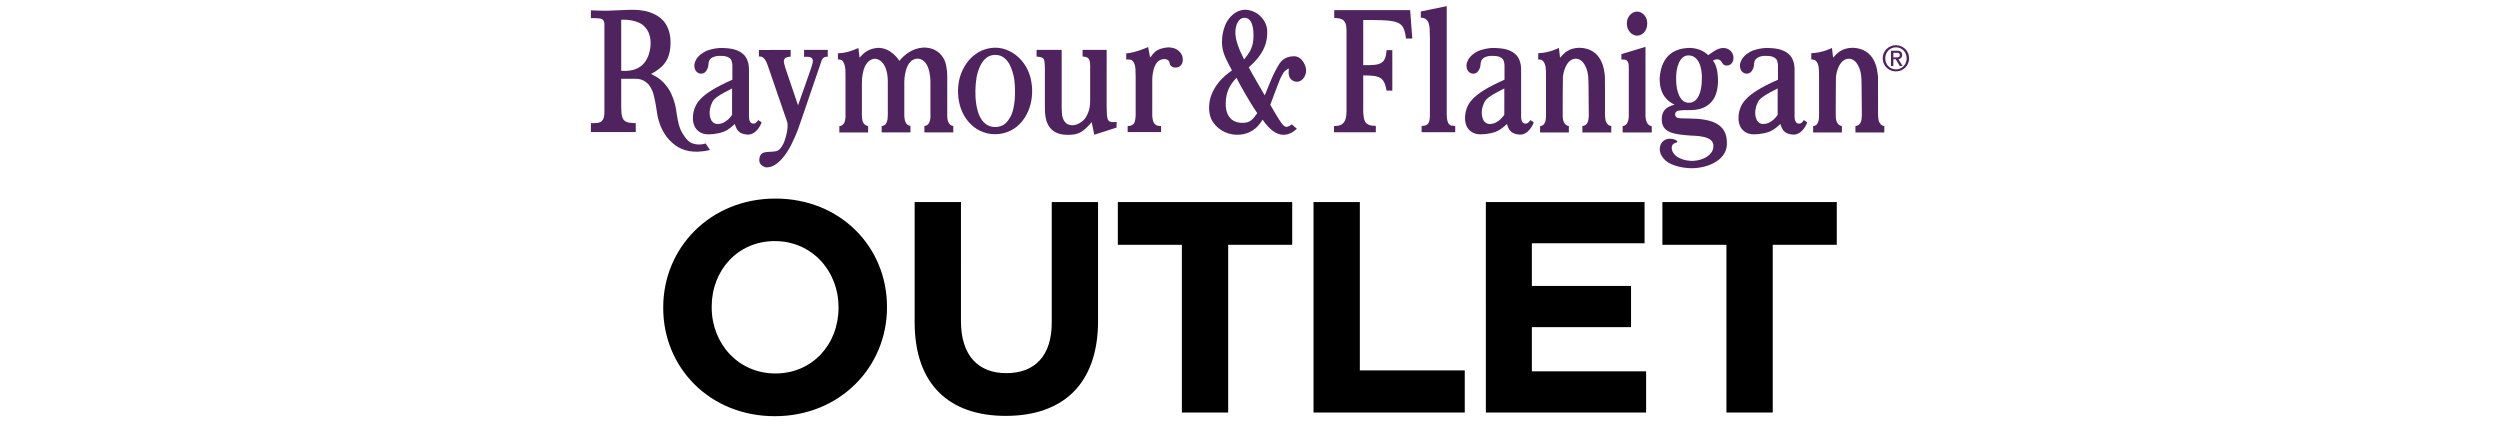 <?xml version="1.0" encoding="utf-8"?>
<!-- Generator: Adobe Illustrator 28.0.0, SVG Export Plug-In . SVG Version: 6.00 Build 0)  -->
<svg version="1.1" id="Layer_1" xmlns="http://www.w3.org/2000/svg" xmlns:xlink="http://www.w3.org/1999/xlink" x="0px" y="0px"
	 viewBox="0 0 244 42" style="enable-background:new 0 0 244 42;" xml:space="preserve">
<style type="text/css">
	.st0{fill:#4F245E;}
</style>
<g id="XMLID_00000096737708252593375960000001118277648296960691_">
	<g>
		<path id="XMLID_00000040575533536276087680000009391682978679122313_" class="st0" d="M183.75,5.69c0-0.73,0.59-1.28,1.29-1.28
			c0.7,0,1.29,0.55,1.29,1.28c0,0.73-0.59,1.28-1.29,1.28C184.34,6.97,183.75,6.42,183.75,5.69 M186.09,5.69
			c0-0.6-0.45-1.07-1.04-1.07c-0.59,0-1.05,0.47-1.05,1.07c0,0.61,0.45,1.08,1.05,1.08C185.64,6.76,186.09,6.3,186.09,5.69
			 M184.79,6.45h-0.23v-1.5h0.57c0.35,0,0.52,0.14,0.52,0.42c0,0.27-0.18,0.38-0.36,0.41l0.4,0.66h-0.27l-0.4-0.66h-0.23V6.45z
			 M184.79,5.6h0.25c0.27,0,0.38-0.03,0.38-0.23c0-0.15-0.09-0.22-0.33-0.22h-0.3V5.6z"/>
		<path id="XMLID_00000106137492323518868340000001032791690496137400_" class="st0" d="M126.25,5.49
			c-0.91,0.03-1.23,0.54-1.35,0.68c-0.67,1.04-1.12,2.33-1.46,3.14c-0.01-0.03-1.39-2.37-1.56-2.74c1.82-1.57,1.81-2.88,1.8-3.58
			c-0.01-0.4-0.19-0.92-0.6-1.34c-0.42-0.47-1.05-0.7-1.61-0.7c-1.2,0.07-1.77,1.25-1.77,1.25s-0.58,1.05-0.4,2.39
			c0.08,0.81,0.71,1.82,0.94,2.28c-1.04,0.73-1.68,1.49-2.04,2.48c-0.14,0.38-0.39,1.5,0.08,2.39c0.4,0.72,1.25,1.38,2.39,1.41
			c1,0.04,1.61-0.42,1.87-0.63c0.24-0.18,0.56-0.62,0.69-0.84c1.48,2.16,2.68,1.48,3.35,0.89c-0.15-0.13-0.35-0.29-0.49-0.43
			c-0.73,0.46-0.72,0.47-2.11-1.91c0.02-0.05,0.87-2.35,0.94-2.48c0.06-0.12,0.3-0.65,0.47-0.8c0.21-0.19,0.4-0.27,0.4-0.27
			s-0.03,0.4-0.02,0.49c0.02,0.09,0.02,0.72,0.76,0.81c0.72,0.01,0.94-0.77,0.94-1.01C127.54,6.54,127.12,5.45,126.25,5.49
			 M121.42,5.8c0,0-0.17-0.37-0.4-0.85c-0.14-0.34-0.28-0.72-0.38-1.15c-0.24-1.13,0.18-2.04,0.78-2.06
			c0.77-0.05,0.98,0.97,0.91,2.07c-0.02,0.42-0.16,0.87-0.34,1.2C121.69,5.5,121.42,5.8,121.42,5.8 M122.71,11.04
			c-0.44,0.61-0.68,0.98-1.53,0.95c-0.51-0.01-1.54-0.25-1.55-1.84c0-1.3,0.51-1.97,1.05-2.56C120.79,7.84,121.89,9.88,122.71,11.04
			"/>
		<path id="XMLID_00000179637931406403981360000016716631859880611517_" class="st0" d="M100.55,7.49
			c-0.26-0.95-0.87-1.81-1.71-2.33c-0.42-0.26-0.9-0.44-1.39-0.49c-0.49-0.05-0.98,0.02-1.44,0.19c-0.58,0.21-1.12,0.62-1.51,1.1
			c-0.55,0.68-0.88,1.51-0.97,2.39c-0.1,1.01,0.07,2.09,0.59,2.97c0.5,0.85,1.29,1.48,2.26,1.7c0.99,0.22,2.08-0.02,2.86-0.66
			c0.79-0.65,1.27-1.61,1.43-2.62C100.79,8.99,100.75,8.23,100.55,7.49 M99.04,9.69c-0.06,0.62-0.16,1.29-0.49,1.83
			c0-0.01,0.01-0.01,0.01-0.02c-0.16,0.27-0.34,0.51-0.61,0.68c-0.39,0.23-0.89,0.28-1.32,0.14c-0.65-0.2-1.03-0.86-1.2-1.48
			c-0.24-0.84-0.27-1.75-0.2-2.62c0.06-0.79,0.25-1.62,0.73-2.26c0-0.01,0-0.01,0,0c0.09-0.12,0.19-0.22,0.31-0.31
			c-0.01,0.01,0.02-0.01,0,0c0.33-0.27,0.78-0.34,1.19-0.26c0.49,0.1,0.87,0.5,1.09,0.93c-0.01-0.01,0,0.01,0,0.01
			c0.22,0.42,0.37,0.93,0.44,1.42C99.08,8.4,99.08,9.04,99.04,9.69"/>
		<path id="XMLID_00000157990513562506251190000010582735463444586891_" class="st0" d="M74.07,4.88l3.1-0.01v0.66
			c-0.32,0.01-0.49,0.1-0.56,0.17C76.59,5.74,76.5,5.81,76.5,6c0,0.09,0.06,0.29,0.07,0.34c0.01,0.04,0.08,0.29,0.08,0.29l1.24,3.65
			l1.24-3.53c0,0,0.23-0.64,0.2-0.83c-0.02-0.2-0.1-0.26-0.14-0.28c-0.08-0.06-0.17-0.08-0.2-0.08c-0.11-0.03-0.51-0.01-0.51-0.01
			V4.87h2.31v0.66c0,0-0.26,0-0.38,0.08C80.31,5.67,80.22,5.8,80.16,6c-0.03,0.08-1.9,5.56-1.95,5.7c-0.17,0.48-0.34,1.03-0.65,1.72
			c-0.46,1.06-0.9,1.74-1.43,2.28c-0.25,0.2-0.63,0.63-1.32,0.64c-0.15-0.01-0.3-0.09-0.41-0.16c-0.21-0.14-0.28-0.34-0.29-0.48
			c-0.02-0.27,0.05-0.5,0.19-0.66c0.18-0.22,0.76-0.22,0.76-0.22s0.57-0.02,0.75-0.08c0.13-0.05,0.2-0.09,0.34-0.24
			c0.13-0.14,0.21-0.3,0.21-0.3s0.15-0.2,0.31-0.75c0.22-0.72,0.22-1.23,0.18-1.49c0-0.03-1.78-5.13-1.8-5.23
			c-0.13-0.42-0.25-0.68-0.29-0.75c-0.13-0.25-0.28-0.36-0.28-0.36s-0.1-0.09-0.25-0.1c-0.04-0.01-0.16-0.01-0.16-0.01V4.88z"/>
		<path id="XMLID_00000002364237525632708060000008916149270502970549_" class="st0" d="M74,11.72c-0.09,0.15-0.18,0.25-0.28,0.3
			c-0.13,0.07-0.28,0.05-0.39-0.01c-0.28-0.17-0.23-0.79-0.23-0.79V6.75c0-0.37-0.09-1.09-0.6-1.5c-0.58-0.5-1.43-0.55-1.99-0.57
			c-0.8-0.02-1.52,0.27-1.55,0.28c-0.24,0.11-0.72,0.37-1,0.82c-0.16,0.33-0.24,0.51-0.17,0.84c0.03,0.16,0.12,0.41,0.45,0.54
			c0.28,0.08,0.53-0.01,0.69-0.24c0.3-0.47,0.14-0.6,0.29-1c0.28-0.56,1.19-0.46,1.19-0.46s0.59-0.04,0.89,0.3
			c0.15,0.15,0.18,0.57,0.18,0.57v1.45c-1.74,0.77-2.63,1.36-3.16,1.94c-0.19,0.2-0.75,0.87-0.69,1.97c0.1,1.12,0.89,1.34,1.16,1.39
			c0.38,0.08,1.23,0.01,1.84-0.22c0.44-0.17,0.75-0.46,1.09-0.76c0.19,0.67,0.46,0.99,1.27,1.04c0.84,0.01,1.31-1.02,1.34-1.21
			C74.27,11.9,74.09,11.78,74,11.72 M71.46,11.19c0,0-0.53,0.88-1.37,0.91c-0.47,0.03-0.66-0.35-0.68-0.39
			c-0.33-0.68-0.04-1.46,0.12-1.76c0.08-0.16,0.25-0.36,0.59-0.58c0.32-0.22,0.77-0.45,1.33-0.74V11.19z"/>
		<path id="XMLID_00000036942136460624106170000016706949483646542982_" class="st0" d="M68.87,14c0,0-0.64,0.26-1.38-0.04
			c-0.44-0.17-0.91-0.96-1.04-1.25c-0.12-0.29-0.25-0.58-0.41-1.64c-0.12-1.2-0.61-2.09-0.61-2.09S65.15,8.4,64.6,7.9
			c-0.29-0.28-0.71-0.51-1.06-0.68c1.14-0.59,1.59-1.25,1.77-1.96c0.11-0.37,0.14-0.82,0.13-1.2c0.01-0.76-0.27-1.71-0.91-2.24
			c-0.23-0.2-1.04-0.86-2.7-0.86c-0.23-0.03-2.02,0.08-2.68,0.09c-0.43,0-1.48-0.04-1.48-0.04v0.76c0.56,0,0.65,0,0.91,0.04
			c0.07,0.01,0.14,0.04,0.14,0.04s0.1,0.04,0.16,0.13c0.08,0.1,0.1,0.26,0.11,0.35c0,0,0,0.01,0,0.1v8.05
			c0,0.52,0.03,0.93-0.17,1.23c-0.19,0.37-0.88,0.3-1.15,0.31v0.87h4.38v-0.87c-0.54-0.03-0.89-0.01-1.18-0.32
			c-0.13-0.17-0.19-0.47-0.19-0.47s-0.05-0.4-0.05-0.75V7.69h1.07c0,0,0.25-0.01,0.45,0c0.17,0.02,0.29,0.01,0.65,0.17
			c0.22,0.11,0.4,0.28,0.52,0.4c0.35,0.48,0.45,0.86,0.51,1.14c0.11,0.42,0.21,1.07,0.21,1.07s0.15,1,0.2,1.13
			c0.07,0.26,0.21,0.71,0.42,1.11c0.17,0.29,0.42,0.84,1.25,1.47c0.67,0.48,1.68,0.86,3.38,0.46C69.23,14.56,68.87,14,68.87,14
			 M63.17,5.68c-0.67,1.42-2.24,1.24-2.54,1.23V1.93c0,0,1.26-0.11,2.1,0.5C64.09,3.53,63.25,5.62,63.17,5.68"/>
		<path id="XMLID_00000003068296558523455210000016459629474416928946_" class="st0" d="M84.73,12.31v0.62h-2.81v-0.62
			c0.21,0,0.35-0.14,0.46-0.28c0.18-0.37,0.14-0.82,0.14-0.82V7.51c0-0.42-0.01-0.73-0.01-0.75c-0.07-0.56-0.19-0.65-0.23-0.75
			c-0.05-0.1-0.19-0.17-0.25-0.19c-0.06-0.01-0.25-0.02-0.25-0.02V5.2c0,0,0.85,0.03,2-0.52c0.01,0.11,0.1,0.86,0.11,0.95
			c0.19-0.21,0.43-0.48,0.75-0.66c0.31-0.17,0.64-0.27,1.04-0.3c1.33-0.02,2.07,1.24,2.1,1.27c0.48-0.59,1.23-1.22,2.33-1.3
			c1.46-0.02,1.97,0.97,2.12,1.34c0.25,0.72,0.22,1.52,0.22,1.52v3.73c0,0-0.02,0.49,0.13,0.73c0.1,0.17,0.21,0.3,0.46,0.34v0.62
			h-2.83h0.01v-0.62c0.41-0.07,0.49-0.34,0.55-0.58c0.06-0.24,0.04-0.5,0.04-0.5V8.24c0,0,0.13-2.43-1.24-2.52
			c-1.27,0.03-1.33,2.07-1.31,2.52v2.99c-0.01,0.11,0.03,0.41,0.05,0.48c0.06,0.26,0.21,0.55,0.55,0.57v0.64h-2.81V12.3
			c0.14-0.01,0.45-0.06,0.56-0.59c0.01-0.02,0.03-0.22,0.04-0.47V8.25c0.06-2.05-0.79-2.47-1.22-2.52
			c-0.88,0.03-1.33,1.05-1.31,2.52v2.99c0,0-0.01,0.47,0.14,0.75C84.44,12.27,84.73,12.31,84.73,12.31"/>
		<path id="XMLID_00000049181779232425193460000008211456525118944441_" class="st0" d="M103.62,4.87h-2.45v0.65
			c0,0,0.44,0.03,0.62,0.15c0.13,0.1,0.15,0.35,0.15,0.35s0.05,0.45,0.04,0.73v3.75c-0.02,1.18,0.26,2.68,2.25,2.66
			c0.98,0.01,1.46-0.23,2.32-1.24c0.03,0.11,0.25,1.23,0.25,1.23l2.18-0.7V11.9c-0.46,0.04-0.64,0.03-0.78-0.12
			c-0.14-0.17-0.16-0.53-0.16-0.53l-0.03-0.75V4.87h-2.35v0.65c0.25,0.01,0.38,0.04,0.54,0.15c0.12,0.1,0.17,0.35,0.17,0.35
			s0.05,0.32,0.03,0.74v2.99c0,0.42-0.02,0.93-0.31,1.49c-0.32,0.73-1.08,0.93-1.08,0.93s-1.12,0.39-1.35-0.94
			c-0.02-0.13-0.04-0.75-0.04-0.75V4.87z"/>
		<path id="XMLID_00000029018553760536314450000003010985417255502526_" class="st0" d="M109.92,5.21v0.6
			c0.32-0.03,0.5,0.04,0.53,0.06c0.36,0.24,0.37,0.87,0.37,0.87s0.02,0.66,0.02,0.75v3.75c0,0-0.01,0.63-0.17,0.8
			c-0.02,0.04-0.17,0.27-0.61,0.26v0.59h3.26v-0.59c-0.52,0.03-0.67-0.26-0.71-0.33c-0.04-0.07-0.15-0.35-0.15-0.74V7.83
			c0,0-0.03-1.92,1.03-2.05c0.2-0.04,0.38-0.01,0.54,0.12c0.1,0.1,0.12,0.19,0.16,0.39c0.06,0.17,0.35,0.37,0.74,0.28
			c0.17-0.03,0.62-0.28,0.49-0.98c-0.03-0.24-0.37-1.02-1.52-0.96c-1.07,0.14-1.24,0.48-1.65,0.99c-0.01-0.05-0.19-1.03-0.19-1.03
			S110.84,5.15,109.92,5.21"/>
		<path id="XMLID_00000046337478782334765730000014427660016281025694_" class="st0" d="M176.05,11.72
			c-0.09,0.15-0.18,0.25-0.28,0.3c-0.13,0.07-0.28,0.05-0.39-0.01c-0.28-0.17-0.23-0.79-0.23-0.79V6.75c0-0.37-0.09-1.09-0.6-1.5
			c-0.58-0.5-1.43-0.55-1.99-0.57c-0.8-0.02-1.52,0.27-1.55,0.28c-0.24,0.11-0.72,0.37-1,0.82c-0.16,0.33-0.24,0.51-0.17,0.84
			c0.03,0.16,0.12,0.41,0.45,0.54c0.28,0.08,0.53-0.01,0.69-0.24c0.3-0.47,0.14-0.6,0.29-1c0.28-0.56,1.19-0.46,1.19-0.46
			s0.59-0.04,0.89,0.3c0.15,0.15,0.18,0.57,0.18,0.57v1.45c-1.74,0.77-2.63,1.36-3.16,1.94c-0.19,0.2-0.75,0.87-0.69,1.97
			c0.1,1.12,0.89,1.34,1.16,1.39c0.38,0.08,1.23,0.01,1.84-0.22c0.44-0.17,0.75-0.46,1.09-0.76c0.19,0.67,0.46,0.99,1.27,1.04
			c0.84,0.01,1.31-1.02,1.34-1.21C176.32,11.9,176.14,11.78,176.05,11.72 M173.51,11.19c0,0-0.53,0.88-1.37,0.91
			c-0.47,0.03-0.66-0.35-0.68-0.39c-0.33-0.68-0.04-1.46,0.12-1.76c0.08-0.16,0.25-0.36,0.59-0.58c0.32-0.22,0.77-0.45,1.33-0.74
			V11.19z"/>
		<path id="XMLID_00000076598254563452651190000014650242035918586023_" class="st0" d="M149.36,11.72
			c-0.09,0.15-0.18,0.25-0.28,0.3c-0.13,0.07-0.28,0.05-0.39-0.01c-0.28-0.17-0.23-0.79-0.23-0.79V6.75c0-0.37-0.09-1.09-0.6-1.5
			c-0.58-0.5-1.43-0.55-1.99-0.57c-0.8-0.02-1.52,0.27-1.55,0.28c-0.24,0.11-0.72,0.37-1,0.82c-0.16,0.33-0.24,0.51-0.17,0.84
			c0.03,0.16,0.12,0.41,0.45,0.54c0.28,0.08,0.53-0.01,0.69-0.24c0.3-0.47,0.14-0.6,0.29-1c0.28-0.56,1.19-0.46,1.19-0.46
			s0.59-0.04,0.89,0.3c0.15,0.15,0.18,0.57,0.18,0.57v1.45c-1.74,0.77-2.63,1.36-3.16,1.94c-0.19,0.2-0.75,0.87-0.69,1.97
			c0.1,1.12,0.89,1.34,1.16,1.39c0.38,0.08,1.23,0.01,1.84-0.22c0.44-0.17,0.75-0.46,1.09-0.76c0.19,0.67,0.46,0.99,1.27,1.04
			c0.84,0.01,1.31-1.02,1.34-1.21C149.63,11.9,149.45,11.78,149.36,11.72 M146.82,11.19c0,0-0.53,0.88-1.37,0.91
			c-0.47,0.03-0.66-0.35-0.68-0.39c-0.33-0.68-0.04-1.46,0.12-1.76c0.08-0.16,0.25-0.36,0.6-0.58c0.32-0.22,0.77-0.45,1.33-0.74
			V11.19z"/>
		<path id="XMLID_00000073682247387771432060000004651464962996003201_" class="st0" d="M130.22,1.75V0.99h7.41l0.21,2.77h-0.62
			c0,0-0.05-0.9-0.43-1.3c-0.37-0.38-1.1-0.44-1.6-0.47c-0.37-0.04-2.14-0.04-2.14-0.04v4.41c0,0,1.03,0.02,1.39-0.08
			c0.93-0.19,0.82-1.13,0.9-1.39h0.55v3.95h-0.56c-0.1-0.49-0.22-1.19-0.9-1.35c-0.24-0.14-1.38-0.13-1.38-0.13v3.12
			c-0.02,0.69,0.05,1.26,0.26,1.5c0.27,0.33,0.86,0.3,0.97,0.3v0.63h-4.08V12.3c0.17,0,0.67,0.01,0.92-0.31
			c0.34-0.34,0.3-1.11,0.3-1.49V3.77c0-0.68,0.03-1.18-0.1-1.49c-0.14-0.3-0.27-0.4-0.61-0.48C130.6,1.77,130.3,1.75,130.22,1.75"/>
		<path id="XMLID_00000144325277392638544130000005310314698464035511_" class="st0" d="M138.67,1.73V1.12l2.53-0.52v10.64
			c0.01,0.21,0.02,0.45,0.13,0.74c0.06,0.13,0.18,0.24,0.33,0.28c0.14,0.02,0.37,0.03,0.37,0.03v0.61h-3.28v-0.61
			c0,0,0.15,0,0.29-0.03c0.13-0.03,0.31-0.09,0.4-0.29c0.12-0.21,0.12-0.74,0.12-0.74V3.77c-0.01-0.84-0.01-1.15-0.12-1.49
			c-0.06-0.21-0.17-0.35-0.32-0.44C138.94,1.72,138.67,1.73,138.67,1.73"/>
		<path id="XMLID_00000098213637592369502030000005167224848084428971_" class="st0" d="M150.13,5.81V5.19
			c1.07-0.02,2.02-0.51,2.02-0.51s0.1,0.9,0.11,0.95c0.38-0.42,0.81-0.95,1.92-0.97c2.19,0.09,2.4,2.1,2.46,2.83
			c0,0.11,0.02,2.93,0.01,3.02c-0.02,0.85,0.01,1.28,0.15,1.47c0.12,0.23,0.34,0.32,0.46,0.32v0.63h-2.82V12.3
			c0.19-0.02,0.38-0.1,0.49-0.32c0.16-0.31,0.14-0.65,0.13-1.49c-0.02-1.29-0.01-2.75-0.05-2.99c-0.03-0.55-0.35-1.76-1.22-1.77
			c-0.89,0.03-1.19,1.21-1.25,1.77c-0.02,0.1-0.02,3.57-0.02,3.74c-0.01,0.38,0.07,0.62,0.15,0.74c0.1,0.19,0.23,0.29,0.45,0.32
			v0.63h-2.81c0,0,0.01-0.52,0-0.62c0.29-0.04,0.37-0.15,0.46-0.33c0.09-0.18,0.11-0.35,0.12-0.74V7.49c0.01-0.8-0.03-1.2-0.26-1.5
			C150.47,5.81,150.31,5.8,150.13,5.81"/>
		<path id="XMLID_00000174602507783042677000000011139345860517399483_" class="st0" d="M176.78,5.81V5.19
			c1.07-0.02,2.02-0.51,2.02-0.51s0.1,0.9,0.11,0.95c0.38-0.42,0.82-0.95,1.92-0.97c2.19,0.09,2.4,2.1,2.46,2.83
			c0,0.11,0.02,2.93,0.01,3.02c-0.02,0.85,0.01,1.28,0.15,1.47c0.12,0.23,0.34,0.32,0.46,0.32v0.63h-2.82V12.3
			c0.19-0.02,0.38-0.1,0.49-0.32c0.16-0.31,0.14-0.65,0.13-1.49c-0.02-1.29-0.01-2.75-0.05-2.99c-0.03-0.55-0.35-1.76-1.22-1.77
			c-0.89,0.03-1.19,1.21-1.25,1.77c-0.02,0.1-0.02,3.57-0.02,3.74c-0.01,0.38,0.07,0.62,0.15,0.74c0.1,0.19,0.23,0.29,0.45,0.32
			v0.63h-2.81c0,0,0.01-0.52,0-0.62c0.29-0.04,0.37-0.15,0.46-0.33c0.09-0.18,0.11-0.35,0.12-0.74V7.49c0.01-0.8-0.03-1.2-0.26-1.5
			C177.12,5.81,176.96,5.8,176.78,5.81"/>
		<path id="XMLID_00000145032325441513928480000010575134504169865906_" class="st0" d="M158.78,2.3c-0.02-0.61,0.44-1.17,1-1.17
			c0.59,0,1.01,0.59,0.99,1.16c0,0.83-0.58,1.19-0.99,1.19C159.32,3.48,158.78,3.03,158.78,2.3"/>
		<path id="XMLID_00000180332440874022854700000007718284571813661374_" class="st0" d="M158.25,5.81V5.28l2.35-0.71v6.67
			c0,1.07,0.61,1.07,0.61,1.07v0.62h-2.84V12.3c0,0,0.61,0.05,0.6-1.07V6.74c0.03-0.57-0.08-0.72-0.2-0.84
			C158.71,5.86,158.65,5.79,158.25,5.81"/>
		<path id="XMLID_00000111186307717311053630000003889493757244945822_" class="st0" d="M168.17,4.68c-0.58,0.02-1.12,0.49-1.45,0.7
			c-0.5-0.47-1.17-0.73-1.98-0.7c-2.49,0.13-2.7,2.24-2.76,2.96c-0.01,1.64,0.81,2.27,1.45,2.57c-0.45,0.15-1.3,0.35-1.24,1.54
			c0.04,1.31,1.5,1.37,2.77,1.48c1.45,0.04,2.42,0.26,2.25,1.23c-0.13,0.78-1.26,1.33-2.29,1.23c-0.65-0.04-1.34-0.34-1.59-0.74
			c-0.16-0.21-0.25-0.6-0.08-0.83c0.21-0.23,0.42-0.16,0.46-0.28c0.04-0.24-1.3-0.68-1.67,0.37c-0.26,0.93,0.6,1.59,0.92,1.73
			c0.34,0.19,1.91,0.84,3.75,0.21c0.76-0.26,1.92-0.92,1.83-2.29c-0.04-2.87-3.98-2.12-4.83-2.36c-0.04-0.01-0.23-0.14-0.22-0.35
			c0.01-0.06,0.02-0.23,0.23-0.33c0.09-0.03,0.62-0.09,0.75-0.07c0.83,0.01,1.98,0.05,2.74-1.03c0.37-0.54,0.52-1.39,0.45-2.25
			c-0.05-0.81-0.25-1.27-0.48-1.56c0.05-0.02,0.3-0.16,0.5-0.11c0.31,0.04,0.36,0.34,0.53,0.5c0.05,0.04,0.2,0.12,0.36,0.1
			C169.46,6.35,169.44,4.7,168.17,4.68 M166.1,7.79c-0.02,1.14-0.35,2.26-1.3,2.24c-0.83-0.01-1.21-1.13-1.21-2.28
			c-0.03-1.26,0.39-2.36,1.21-2.34C165.73,5.4,166.16,6.5,166.1,7.79"/>
	</g>
</g>
<path id="XMLID_00000153679829910428652160000002174472758726631813_" d="M168.5,40.26h4.52V23.89h6.25v-4.17h-17.02v4.17h6.25
	V40.26z M145.02,40.26h15.64v-4.02h-11.15v-4.31h9.68v-4.02h-9.68v-4.17h11v-4.02h-15.49V40.26z M128.2,40.26h14.76v-4.11h-10.24
	V19.72h-4.52V40.26z M115.35,40.26h4.52V23.89h6.25v-4.17H109.1v4.17h6.25V40.26z M98.16,40.59c5.52,0,9.01-3.05,9.01-9.27V19.72
	h-4.52v11.77c0,3.26-1.67,4.93-4.43,4.93c-2.76,0-4.43-1.73-4.43-5.08V19.72h-4.52v11.74C89.27,37.51,92.64,40.59,98.16,40.59
	 M75.68,36.45c-3.64,0-6.22-2.93-6.22-6.46v-0.06c0-3.52,2.52-6.4,6.16-6.4c3.64,0,6.22,2.93,6.22,6.46v0.06
	C81.84,33.57,79.32,36.45,75.68,36.45 M75.62,40.62c6.34,0,10.95-4.78,10.95-10.62v-0.06c0-5.84-4.55-10.56-10.89-10.56
	c-6.34,0-10.95,4.78-10.95,10.62v0.06C64.73,35.89,69.28,40.62,75.62,40.62"/>
</svg>
